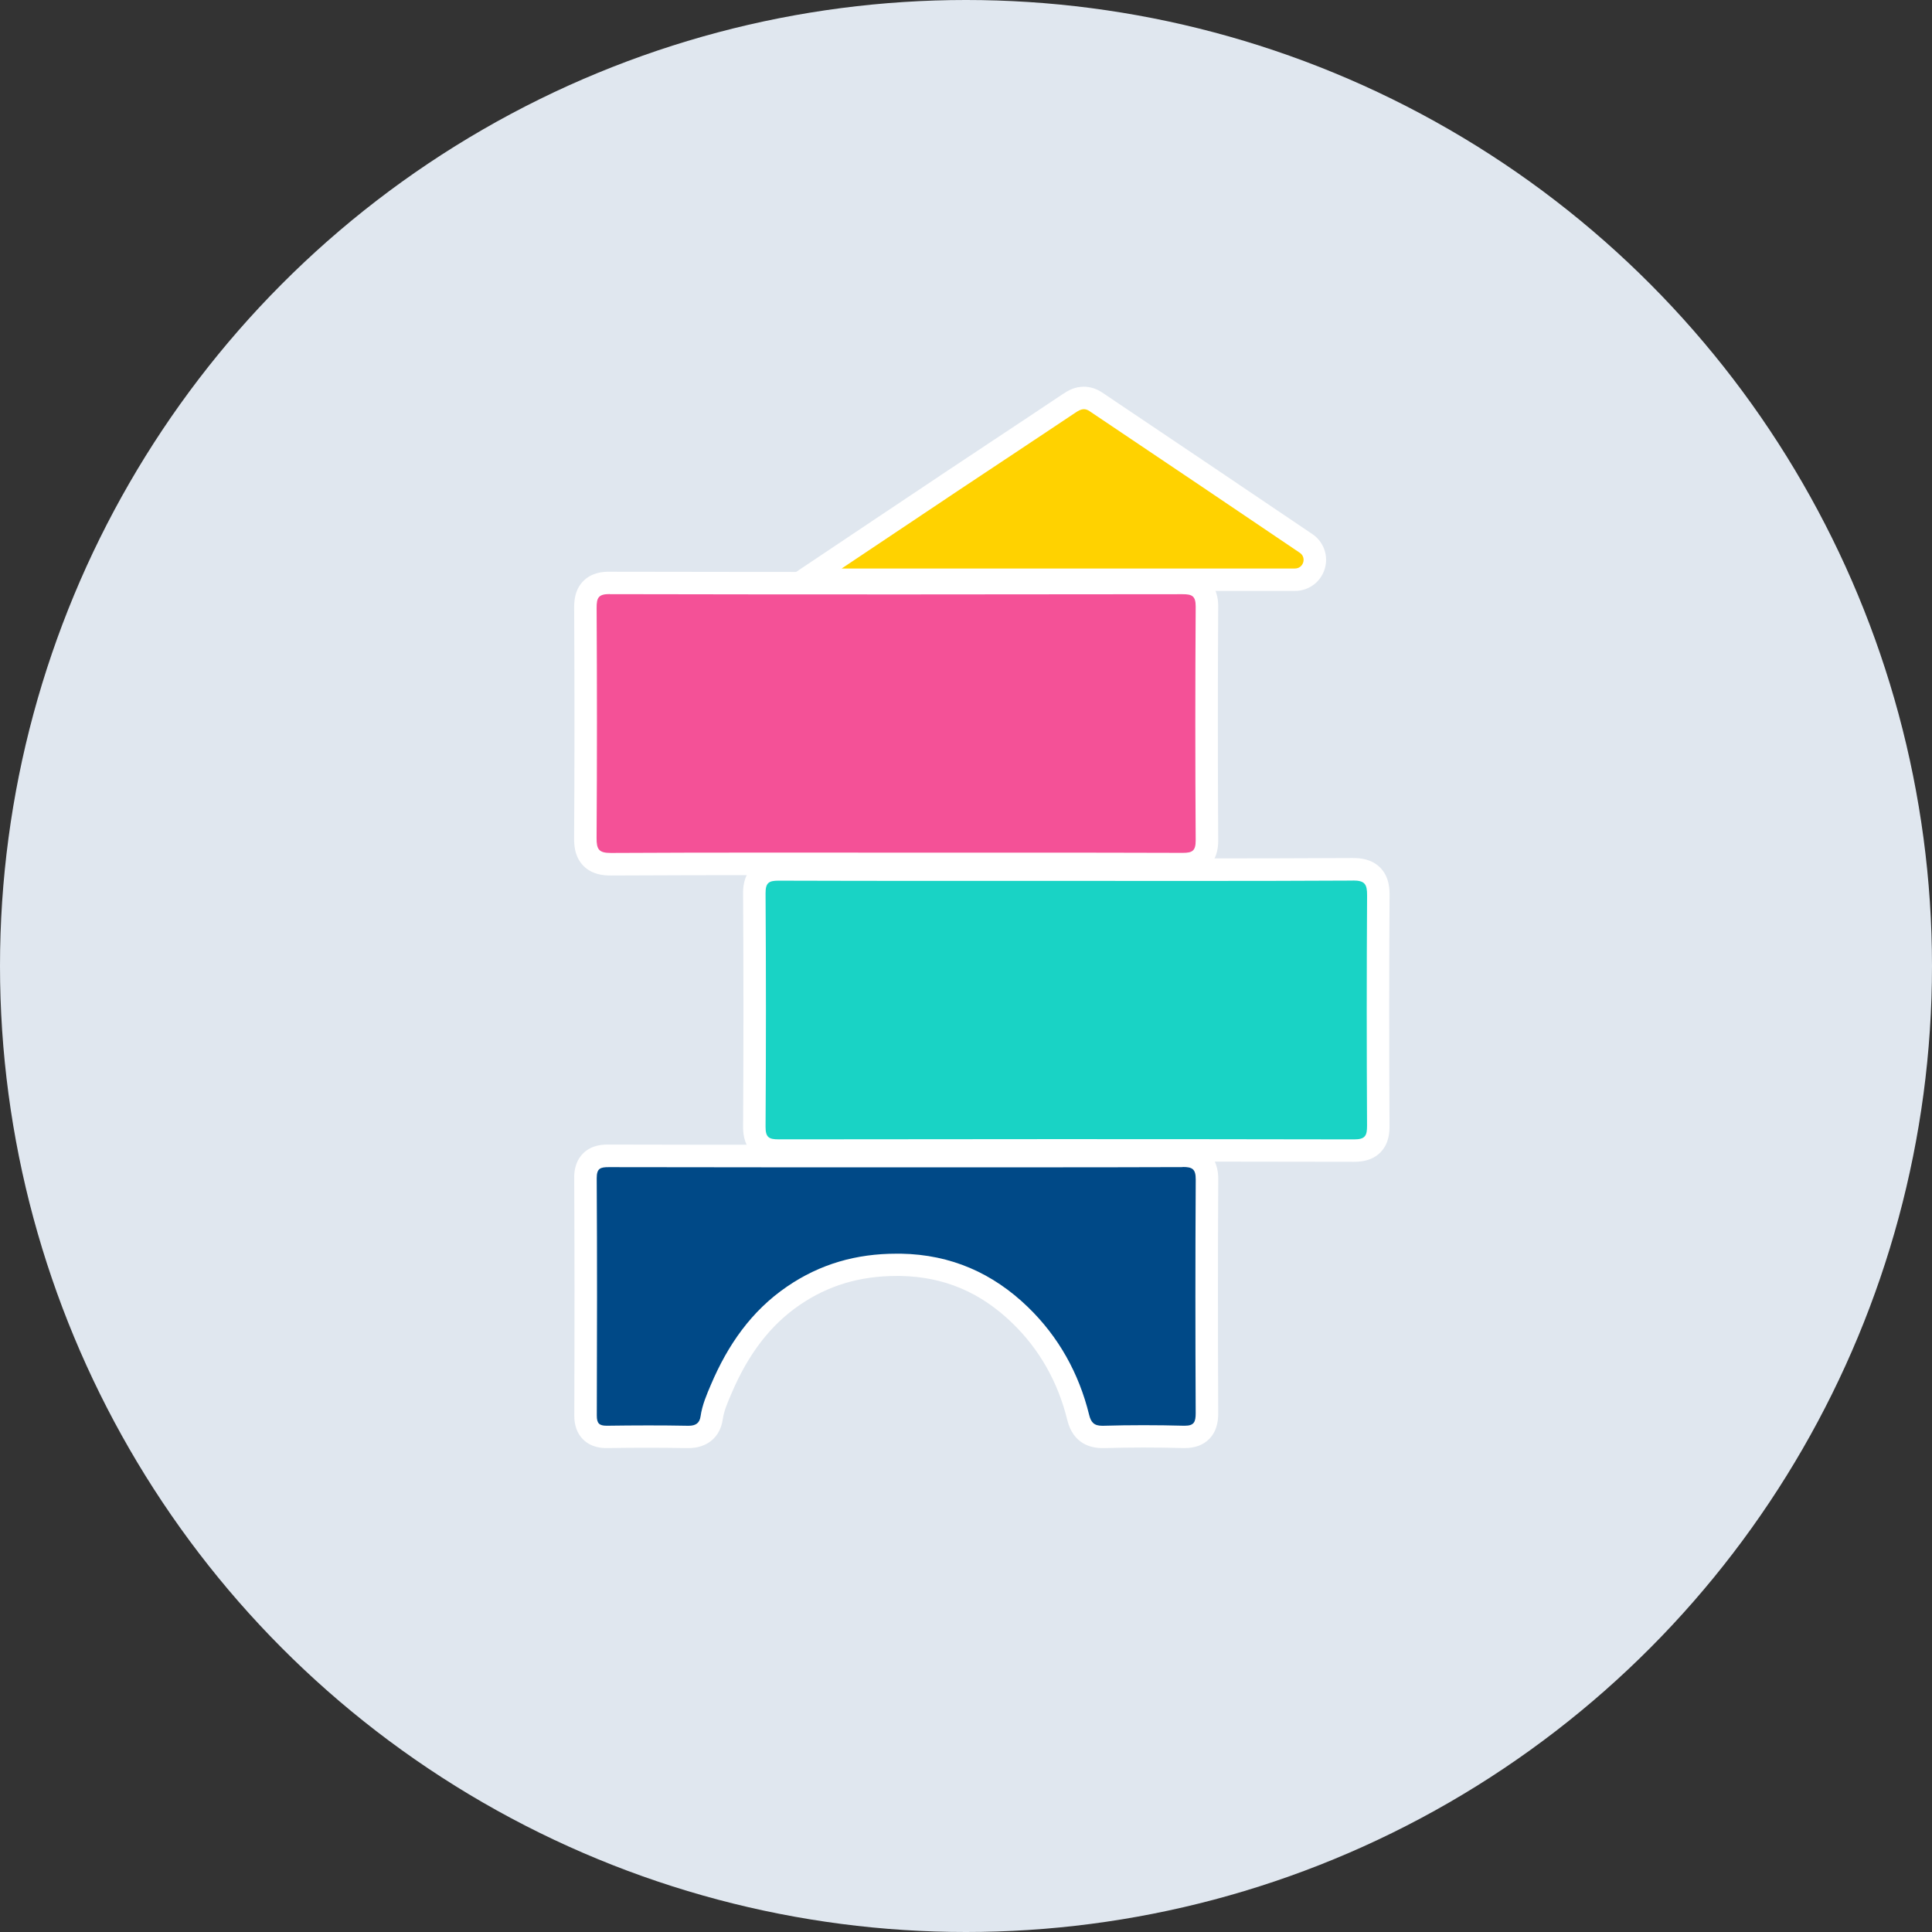 <?xml version="1.0" encoding="UTF-8"?>
<svg id="Layer_2" data-name="Layer 2" xmlns="http://www.w3.org/2000/svg" viewBox="0 0 430 430">
  <rect x="0" y="0" width="430" height="430" fill="#333333" stroke="none"/>
  <defs>
    <style>
      .cls-1 {
        fill: #ffd200;
      }

      .cls-1, .cls-2, .cls-3, .cls-4, .cls-5, .cls-6 {
        stroke-width: 0px;
      }

      .cls-2 {
        fill: #004987;
      }

      .cls-3 {
        fill: #19d3c5;
      }

      .cls-4 {
        fill: #f45197;
      }

      .cls-5 {
        fill: #fff;
      }

      .cls-6 {
        fill: #e0e7ef;
      }
    </style>
  </defs>
  <g id="Layer_1-2" data-name="Layer 1">
    <g>
      <circle class="cls-6" cx="215" cy="215" r="215"/>
      <g>
        <g>
          <path class="cls-3" d="M301.33,256.08c-21.06-.04-42.55-.06-65.71-.06-20.76,0-41.52.02-62.28.05-1.49,0-3.01-.16-4.16-1.31-1.18-1.18-1.3-2.84-1.3-3.97.11-17.14.11-34.63,0-51.98,0-1.24.13-2.82,1.3-3.99,1.15-1.16,2.71-1.31,4.08-1.31,12.02.04,23.96.05,35.91.05h28.14s30.02,0,30.02,0c9.23,0,21.39,0,33.69-.08h0c1.44,0,3.15.16,4.37,1.39,1.22,1.22,1.37,2.87,1.36,4.46-.1,15.77-.11,32.51-.01,51.17,0,1.51-.15,3.07-1.31,4.25-1.18,1.19-2.81,1.34-4.09,1.34h-.03Z"/>
          <path class="cls-5" d="M301.12,195.97c2.65,0,3.17.82,3.15,3.34-.11,17.07-.1,34.13-.01,51.2.01,2.27-.4,3.08-2.9,3.08h-.02c-21.96-.04-43.92-.06-65.88-.06-20.71,0-41.41.02-62.12.05h-.02c-2.13,0-2.94-.39-2.93-2.77.11-17.34.11-34.68,0-52.01-.01-2.34.75-2.79,2.88-2.79h.06c11.92.04,23.85.05,35.77.05,9.41,0,18.82,0,28.23,0h.13c9.97,0,19.94.01,29.91.01,11.23,0,22.45-.02,33.68-.08.03,0,.05,0,.08,0M301.12,190.97h-.11c-12.28.07-24.43.08-33.65.08-4.98,0-9.97,0-14.95,0-4.99,0-9.97,0-14.96,0h-14.25s-14.11,0-14.11,0c-10.49,0-22.94,0-35.75-.05h-.07c-1.14,0-3.81,0-5.85,2.05-2.05,2.06-2.03,4.85-2.03,5.77.1,17.37.1,34.85,0,51.95,0,.91-.02,3.69,2.02,5.75,2.04,2.05,4.75,2.05,5.9,2.05,22.26-.03,42.57-.05,62.14-.05,23.23,0,44.78.02,65.87.06,1.66,0,4.04-.22,5.9-2.08,2.06-2.07,2.04-4.84,2.04-6.02-.1-18.64-.09-35.37.01-51.14,0-1.23.03-4.11-2.09-6.24-1.9-1.91-4.37-2.13-6.06-2.13h0Z"/>
        </g>
        <g>
          <path class="cls-4" d="M135.94,192.35c-1.35,0-3.06-.16-4.29-1.39-1.22-1.23-1.38-2.87-1.36-4.46.11-15.66.11-32.4.01-51.17,0-1.52.15-3.08,1.31-4.25,1.18-1.19,2.8-1.34,4.08-1.34,21.05.04,42.52.06,65.69.06,20.6,0,41.19-.02,61.79-.04,1.5,0,3.02.16,4.16,1.31,1.18,1.18,1.3,2.83,1.3,3.97-.11,17.05-.11,34.54,0,51.98,0,1.24-.13,2.82-1.3,4-1.15,1.16-2.7,1.31-4.07,1.31-11.97-.04-23.87-.05-35.77-.05h-28.02s-29.74,0-29.74,0c-9.23,0-21.41,0-33.7.08h-.09Z"/>
          <path class="cls-5" d="M135.69,132.24h.02c21.89.05,43.76.06,65.65.06,20.6,0,41.21-.02,61.8-.05h.03c2.12,0,2.94.38,2.93,2.77-.11,17.34-.11,34.68,0,52.01.01,2.34-.74,2.79-2.87,2.79h-.06c-11.84-.04-23.68-.05-35.53-.05-9.4,0-18.8,0-28.2,0h-.15c-9.92,0-19.84-.01-29.76-.01-11.18,0-22.36.02-33.54.08-.03,0-.05,0-.08,0-2.65,0-3.17-.81-3.15-3.34.11-17.07.1-34.13.01-51.2-.01-2.26.39-3.08,2.9-3.08M135.69,127.24c-1.63,0-4,.22-5.86,2.08-2.06,2.07-2.04,4.84-2.04,6.03.1,18.76.09,35.49-.01,51.14,0,1.23-.03,4.1,2.09,6.24,1.9,1.91,4.37,2.13,6.06,2.13h.11c12.23-.07,24.34-.08,33.52-.08,4.96,0,9.92,0,14.88,0,4.96,0,9.92,0,14.88,0h14.25s14.1,0,14.1,0c10.41,0,22.78,0,35.51.05h.07c1.14,0,3.81,0,5.85-2.05,2.05-2.06,2.03-4.86,2.03-5.77-.1-17.43-.1-34.91,0-51.95,0-.91.02-3.69-2.02-5.75-2.04-2.05-4.75-2.05-5.9-2.05-22.18.03-42.39.05-61.83.05-23.17,0-44.64-.02-65.64-.06h-.03Z"/>
        </g>
        <g>
          <path class="cls-2" d="M245.28,319.82c-4.26,0-5.06-3.26-5.33-4.33-2.19-8.94-6.54-16.61-12.93-22.79-7.58-7.34-16.26-11-26.55-11.19-.32,0-.63,0-.95,0-8.68,0-16.19,2.25-22.96,6.88-6.85,4.68-12.09,11.45-16.04,20.7l-.07.16c-.92,2.15-1.78,4.19-2.08,6.32-.38,2.7-2.25,4.24-5.14,4.24h-.18c-2.81-.06-5.79-.08-8.85-.08-2.87,0-5.82.02-9.03.07h-.17c-.98,0-2.41-.12-3.49-1.21-1.09-1.1-1.21-2.56-1.21-3.57.07-20.74.07-37.51-.02-52.8,0-1.05.12-2.59,1.25-3.72,1.24-1.25,2.98-1.25,3.92-1.25,12.4.03,24.74.04,37.09.04h26.94s28.32,0,28.32,0c11.8,0,23.6,0,35.39-.05h0c1.43,0,2.98.16,4.13,1.31,1.17,1.17,1.31,2.75,1.3,4-.09,15.63-.1,32.15-.01,51.98,0,1.35-.14,2.88-1.28,4.02-1.13,1.14-2.63,1.27-3.65,1.27h-.3c-2.96-.08-5.95-.12-8.86-.12s-6.02.04-8.97.13h-.27Z"/>
          <path class="cls-5" d="M263.26,259.73c2.14,0,2.88.47,2.87,2.8-.1,17.33-.09,34.67-.01,52.01,0,1.98-.39,2.78-2.43,2.78-.07,0-.15,0-.23,0-2.98-.08-5.96-.12-8.93-.12s-6.02.04-9.03.13c-.07,0-.13,0-.19,0-1.83,0-2.5-.79-2.9-2.42-2.28-9.28-6.81-17.4-13.62-23.99-7.79-7.54-17.1-11.69-28.25-11.89-.33,0-.67,0-1,0-8.94,0-16.99,2.27-24.37,7.32-7.98,5.45-13.2,13.05-16.92,21.78-.98,2.29-1.97,4.59-2.33,7.11-.21,1.49-1.07,2.09-2.66,2.09-.04,0-.09,0-.13,0-2.96-.06-5.93-.08-8.9-.08s-6.05.03-9.07.07c-.04,0-.09,0-.13,0-1.64,0-2.21-.5-2.2-2.27.06-17.61.08-35.22-.02-52.82-.01-2.2.83-2.46,2.65-2.46h.05c12.34.03,24.68.04,37.02.04,8.99,0,17.98,0,26.97,0s18.82,0,28.23,0c11.83,0,23.66,0,35.49-.05h.06M263.26,254.73h-.07c-12.73.05-25.08.05-35.47.05h-14.11s-14.12,0-14.12,0h-13.49s-13.48,0-13.48,0c-10.91,0-23.84,0-37.01-.04h-.06c-1.11,0-3.71,0-5.68,1.98-1.99,2-1.98,4.63-1.97,5.5.08,15.3.09,32.07.02,52.78,0,.84-.01,3.39,1.94,5.35,1.94,1.94,4.44,1.94,5.26,1.94h.2c3.2-.05,6.14-.07,9-.07,3.04,0,6,.03,8.8.08h.23c4.15,0,7.06-2.45,7.61-6.4.25-1.8,1.05-3.69,1.91-5.68l.07-.16c3.75-8.8,8.71-15.21,15.15-19.62,6.35-4.34,13.39-6.45,21.55-6.45.3,0,.6,0,.91,0,9.63.18,17.76,3.61,24.86,10.49,6.04,5.85,10.16,13.12,12.24,21.59,1.33,5.42,5.43,6.23,7.75,6.23.11,0,.22,0,.34,0,2.92-.08,5.91-.13,8.89-.13s5.86.04,8.8.12c.12,0,.25,0,.36,0,2.28,0,4.1-.67,5.43-2.01,2.02-2.03,2.01-4.77,2.01-5.8-.08-19.81-.08-36.32.01-51.96,0-.92.02-3.72-2.03-5.78-2.04-2.05-4.7-2.05-5.84-2.05h0Z"/>
        </g>
        <g>
          <path class="cls-1" d="M179.1,129.02l15.31-10.24c6.09-4.08,11.99-8.03,17.9-11.96,3.39-2.25,6.78-4.5,10.17-6.75,5.18-3.43,10.35-6.86,15.51-10.32.91-.61,1.94-1.18,3.23-1.18.92,0,1.83.3,2.7.88,13.28,8.89,37.13,24.99,46.77,31.5,1.62,1.09,2.32,3.08,1.75,4.95-.57,1.87-2.27,3.13-4.23,3.13h-109.11Z"/>
          <path class="cls-5" d="M241.22,91.07c.4,0,.83.13,1.31.46,13.09,8.76,36.42,24.51,46.76,31.5,1.57,1.06.81,3.5-1.08,3.5h-100.88c9.17-6.13,17.76-11.89,26.37-17.63,8.56-5.7,17.14-11.35,25.68-17.07.65-.44,1.22-.75,1.84-.75M241.22,86.07c-1.97,0-3.44.81-4.62,1.6-5.13,3.44-10.37,6.91-15.43,10.26-3.42,2.26-6.83,4.53-10.24,6.8-5.95,3.96-11.89,7.94-18.02,12.04l-8.35,5.59-13.69,9.16h117.35c3.06,0,5.72-1.97,6.62-4.89.89-2.92-.21-6.04-2.74-7.75-9.65-6.52-33.52-22.63-46.78-31.51-1.29-.86-2.67-1.3-4.09-1.3h0Z"/>
        </g>
      </g>
    </g>
  </g>
</svg>